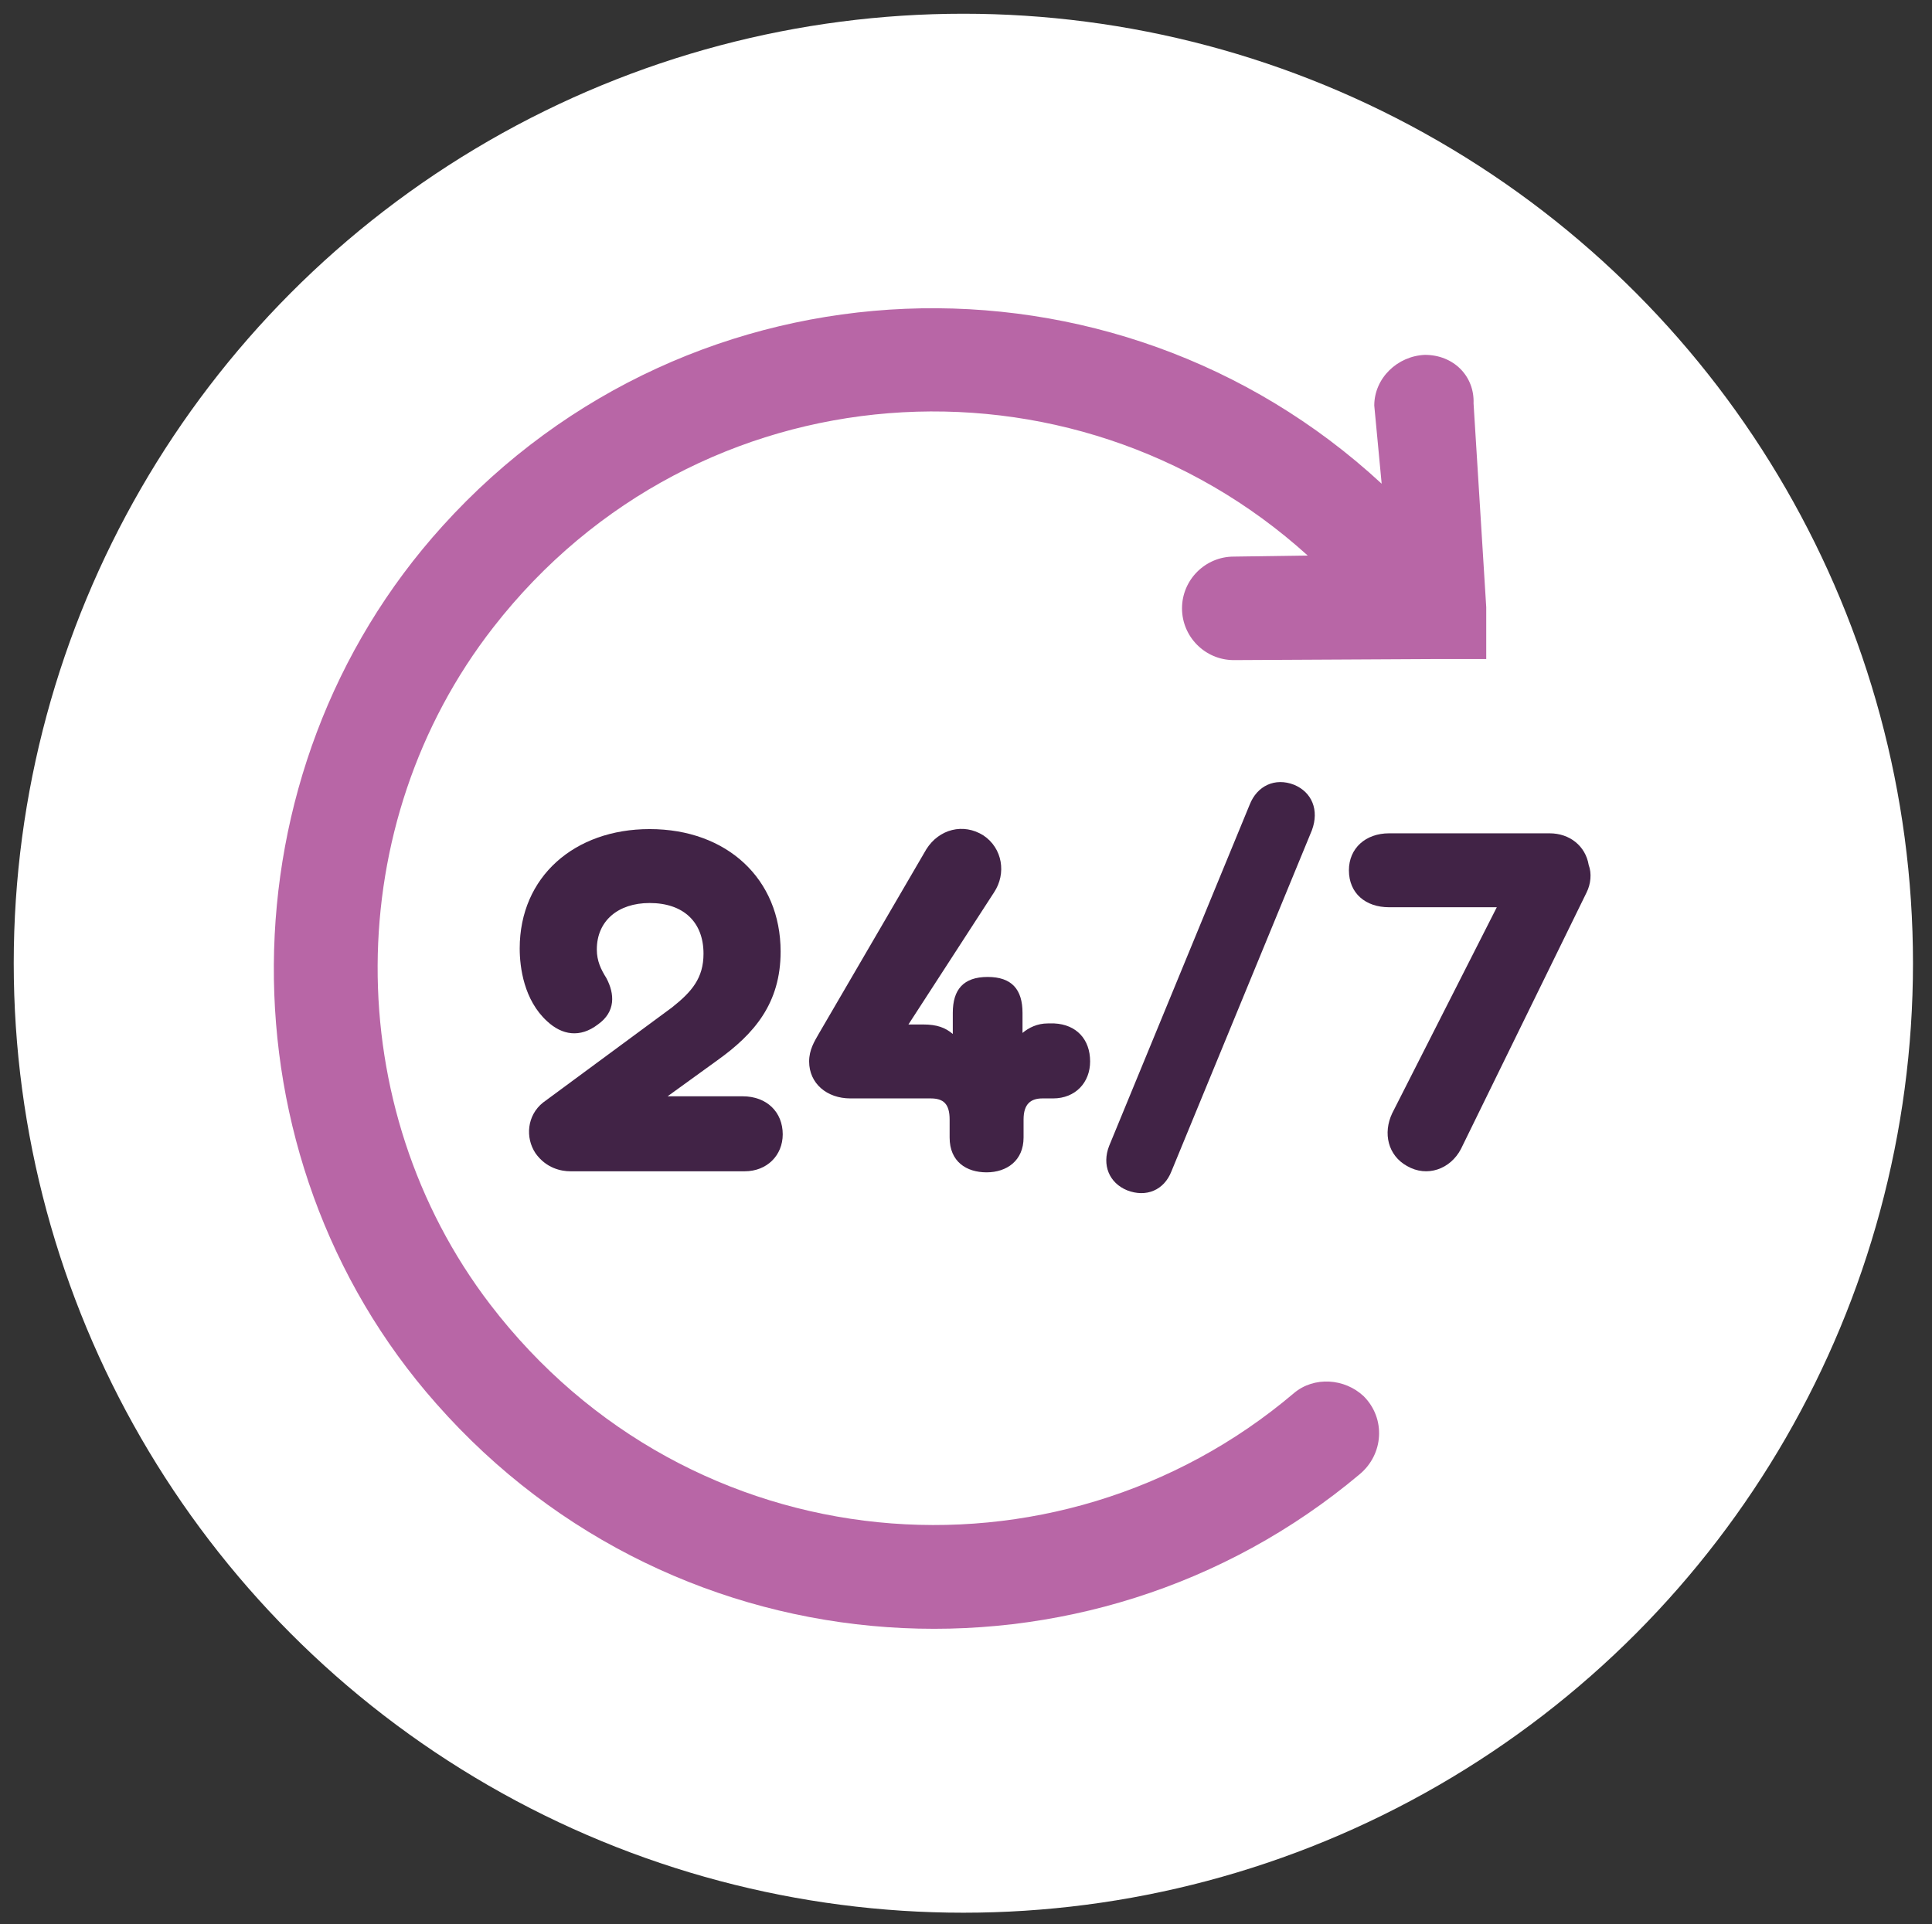 <?xml version="1.0" encoding="utf-8"?>
<!-- Generator: Adobe Illustrator 25.2.3, SVG Export Plug-In . SVG Version: 6.00 Build 0)  -->
<svg version="1.1" xmlns="http://www.w3.org/2000/svg" xmlns:xlink="http://www.w3.org/1999/xlink" x="0px" y="0px"
	 viewBox="0 0 182.9 182.2" style="enable-background:new 0 0 182.9 182.2;" xml:space="preserve">
<rect x="0" y="0" width="182.9" height="182.2" fill="#333333" stroke="none"/>
<style type="text/css">
	.st0{fill:#78CCEE;}
	.st1{fill:none;stroke:#412346;stroke-width:5;stroke-miterlimit:10;}
	.st2{fill:#B866A6;}
	.st3{fill:#412346;}
	.st4{fill-rule:evenodd;clip-rule:evenodd;fill:none;}
	.st5{fill:#FFFFFF;}
	.st6{fill:none;stroke:#DF85AA;stroke-width:3;stroke-miterlimit:10;}
	.st7{fill:#DF85AA;}
	.st8{fill:none;stroke:#DF85AA;stroke-width:10;stroke-miterlimit:10;}
	.st9{opacity:0.8;fill:#FFFFFF;}
	.st10{opacity:0.2;fill:#B866A6;}
	.st11{fill:#2D1932;}
	.st12{opacity:0.5;fill:#DF85AA;}
	.st13{fill:none;stroke:#DF85AA;stroke-width:3;stroke-miterlimit:10;stroke-dasharray:12,6;}
	.st14{fill:#C26E94;}
	.st15{fill:none;stroke:#412346;stroke-width:7;stroke-miterlimit:10;}
	.st16{opacity:0.5;fill:#F7A600;}
	.st17{fill:#B866A6;stroke:#B666A6;stroke-width:4;stroke-miterlimit:10;}
	.st18{fill:#B666A6;}
	.st19{fill:none;stroke:#B666A6;stroke-width:7;stroke-miterlimit:10;}
	.st20{opacity:0.8;}
	.st21{fill:#F0E1F0;}
	.st22{fill:none;stroke:#B666A6;stroke-width:5;stroke-miterlimit:10;}
	.st23{opacity:0.2;fill:#FFFFFF;}
	.st24{fill:none;stroke:#412346;stroke-width:4;stroke-miterlimit:10;}
	.st25{fill:#A84895;}
	.st26{fill:none;stroke:#B666A6;stroke-width:4;stroke-miterlimit:10;}
	.st27{fill:none;stroke:#412346;stroke-width:12;stroke-linecap:round;stroke-linejoin:round;stroke-miterlimit:10;}
	.st28{fill:none;stroke:#412346;stroke-width:15;stroke-linecap:round;stroke-linejoin:round;stroke-miterlimit:10;}
</style>
<g id="Laag_1">
	<circle class="st5" cx="91.2" cy="91.2" r="89.9"/>
	<path class="st2" d="M41.9,49.8c23.6-26.1,63.6-27.4,88.9-4l-0.7-7.4c0-2.6,2.2-4.7,4.8-4.8l0,0c2.7,0,4.7,2,4.6,4.6l1.2,19.3h0
		v4.9H136v0l-19.2,0.1c-2.7,0-4.9-2.2-4.9-4.9v0c0-2.7,2.2-4.9,4.9-4.9l7-0.1c-22.3-20.2-57.8-18-77.1,6.8
		c-14.5,18.6-14.6,45.4-0.3,64.1c18.9,24.7,53.6,27.5,76.1,8.4c1.9-1.6,4.8-1.4,6.6,0.3l0,0c2.1,2.1,1.9,5.5-0.4,7.4
		c-25.6,21.5-64.5,19.3-87.4-6.7C20.6,109.5,20.8,73.1,41.9,49.8z"/>
	<g>
		<path class="st3" d="M74.1,107.4c0,2-1.5,3.5-3.6,3.5H54c-0.9,0-2.3-0.3-3.3-1.7c-1-1.5-0.8-3.6,0.7-4.8l12.2-9
			c1.9-1.5,3-2.8,3-5.1c0-3-1.9-4.8-5.1-4.8c-3,0-5,1.7-5,4.4c0,1.1,0.4,1.9,0.9,2.7c0.8,1.5,0.9,3.2-0.8,4.4
			c-1.7,1.3-3.4,1-4.8-0.3c-2.2-2-2.6-5.1-2.6-6.9c0-6.8,5.2-11.3,12.3-11.3c7.3,0,12.4,4.7,12.4,11.6c0,4.9-2.5,7.8-6,10.3
			l-4.7,3.4h7.1C72.6,103.8,74.1,105.3,74.1,107.4z"/>
		<path class="st3" d="M103.2,100.5c0,2-1.4,3.5-3.5,3.5h-1c-1.1,0-1.8,0.5-1.8,2v1.7c0,2.2-1.6,3.3-3.5,3.3s-3.5-1-3.5-3.3V106
			c0-1.5-0.6-2-1.8-2h-7.6c-2.2,0-3.9-1.4-3.9-3.5c0-1.1,0.5-1.9,0.9-2.6l10.2-17.5c1.2-1.9,3.5-2.5,5.4-1.3c1.8,1.2,2.2,3.6,1,5.4
			L86,97h1.4c1.3,0,2.1,0.3,2.8,0.9v-2c0-2.2,1-3.4,3.3-3.4s3.3,1.2,3.3,3.4v1.9c0.6-0.5,1.4-0.9,2.4-0.9h0.6
			C101.9,97,103.2,98.4,103.2,100.5z"/>
		<path class="st3" d="M124.2,78.6l-13.3,32.3c-0.7,1.8-2.4,2.5-4.2,1.8c-1.7-0.7-2.4-2.4-1.7-4.2l13.3-32.3
			c0.7-1.8,2.4-2.6,4.2-1.9C124.2,75,124.9,76.7,124.2,78.6z"/>
		<path class="st3" d="M150.2,84.5l-11.9,24.3c-1,1.9-3.2,2.7-5.1,1.6c-1.8-1-2.3-3.1-1.4-5l9.9-19.5h-10.2c-2.2,0-3.8-1.3-3.8-3.5
			c0-2.1,1.6-3.5,3.8-3.5h15.2c1.9,0,3.4,1.2,3.7,3C150.7,82.7,150.6,83.7,150.2,84.5z"/>
	</g>
</g>
<g id="Laag_2">
</g>
</svg>
